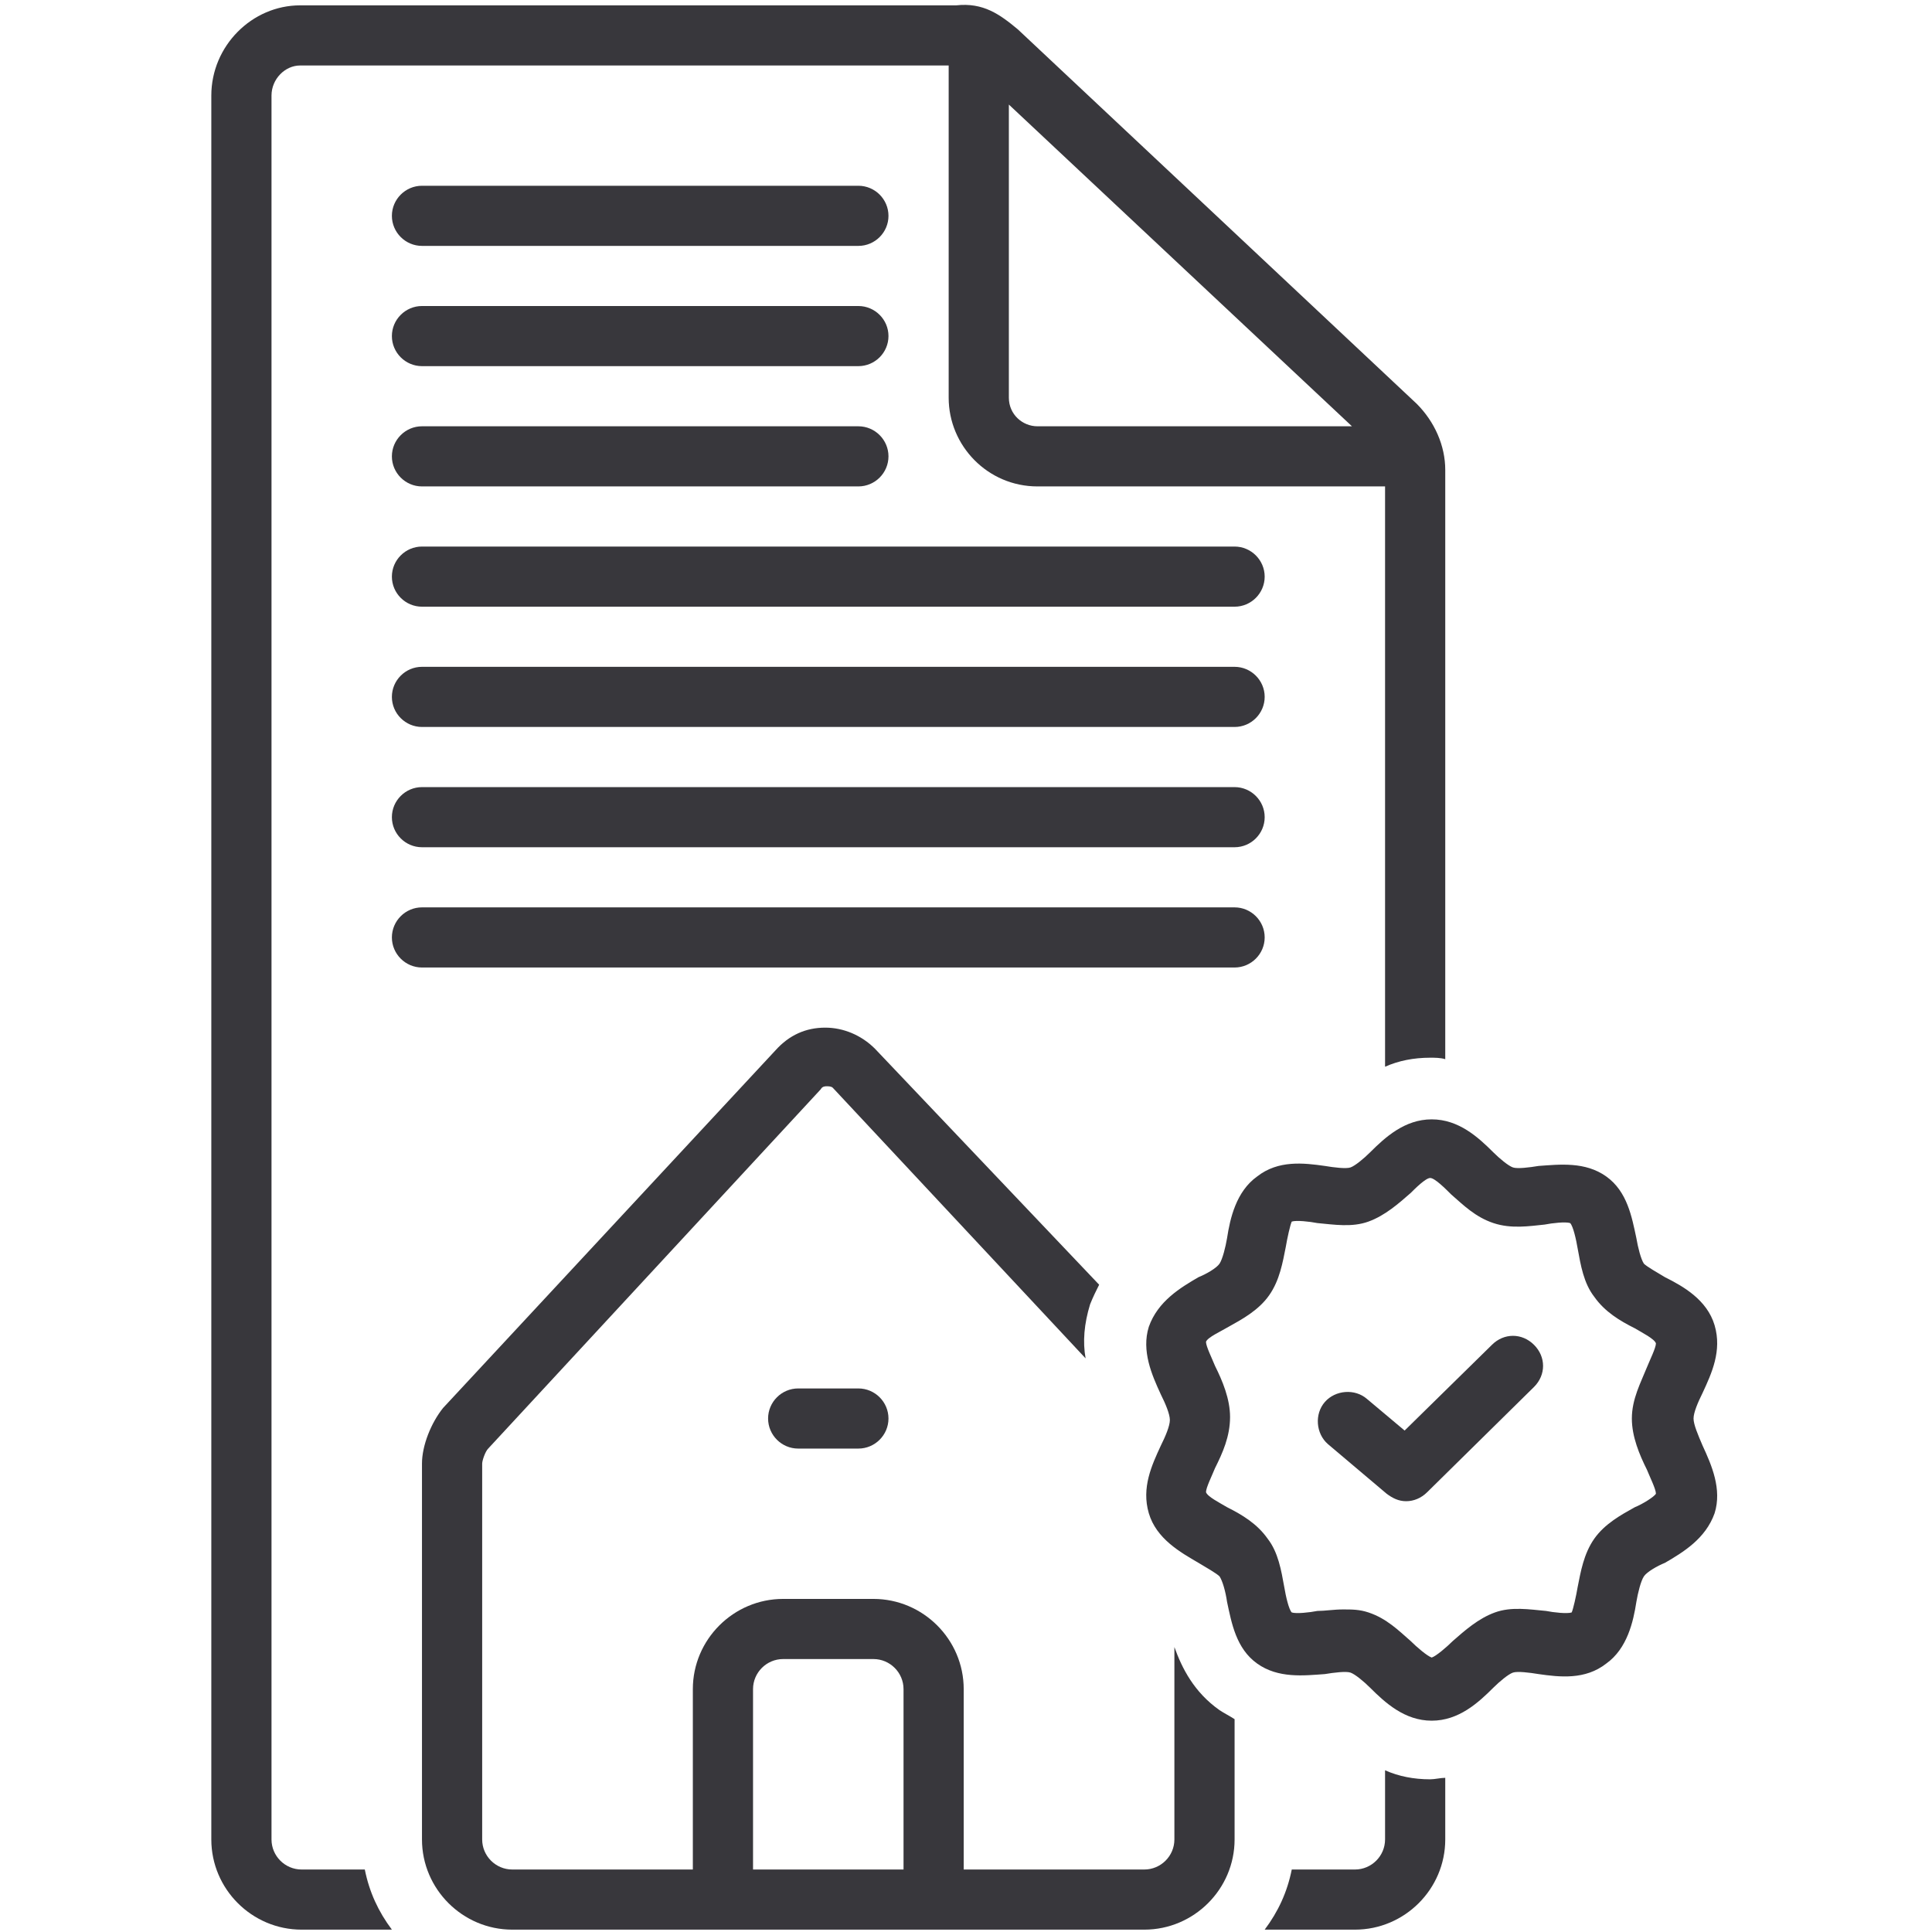 <?xml version="1.0" encoding="UTF-8"?>
<svg xmlns="http://www.w3.org/2000/svg" xmlns:xlink="http://www.w3.org/1999/xlink" width="375pt" height="375pt" viewBox="0 0 375 375" version="1.2">
<defs>
<clipPath id="clip1">
  <path d="M 41.016 0 L 281 0 L 281 375 L 41.016 375 Z M 41.016 0 "/>
</clipPath>
</defs>
<g id="surface1">
<path style=" stroke:none;fill-rule:nonzero;fill:rgb(21.959%,21.57%,23.529%);fill-opacity:1;" d="M 154.926 269.496 C 151.715 269.496 149.086 272.121 149.086 275.332 C 149.086 278.543 151.715 281.168 154.926 281.168 L 166.609 281.168 C 169.824 281.168 172.453 278.543 172.453 275.332 C 172.453 272.121 169.824 269.496 166.609 269.496 Z M 154.926 269.496 "/>
<path style=" stroke:none;fill-rule:nonzero;fill:rgb(21.959%,21.57%,23.529%);fill-opacity:1;" d="M 81.906 71.07 L 166.609 71.07 C 169.824 71.07 172.453 68.445 172.453 65.234 C 172.453 62.023 169.824 59.398 166.609 59.398 L 81.906 59.398 C 78.695 59.398 76.066 62.023 76.066 65.234 C 76.066 68.445 78.695 71.07 81.906 71.07 Z M 81.906 71.07 "/>
<path style=" stroke:none;fill-rule:nonzero;fill:rgb(21.959%,21.57%,23.529%);fill-opacity:1;" d="M 81.906 47.727 L 166.609 47.727 C 169.824 47.727 172.453 45.102 172.453 41.891 C 172.453 38.68 169.824 36.055 166.609 36.055 L 81.906 36.055 C 78.695 36.055 76.066 38.68 76.066 41.891 C 76.066 45.102 78.695 47.727 81.906 47.727 Z M 81.906 47.727 "/>
<path style=" stroke:none;fill-rule:nonzero;fill:rgb(21.959%,21.57%,23.529%);fill-opacity:1;" d="M 81.906 94.414 L 166.609 94.414 C 169.824 94.414 172.453 91.789 172.453 88.578 C 172.453 85.371 169.824 82.742 166.609 82.742 L 81.906 82.742 C 78.695 82.742 76.066 85.371 76.066 88.578 C 76.066 91.789 78.695 94.414 81.906 94.414 Z M 81.906 94.414 "/>
<path style=" stroke:none;fill-rule:nonzero;fill:rgb(21.959%,21.57%,23.529%);fill-opacity:1;" d="M 239.633 106.086 L 81.906 106.086 C 78.695 106.086 76.066 108.715 76.066 111.922 C 76.066 115.133 78.695 117.758 81.906 117.758 L 239.633 117.758 C 242.844 117.758 245.473 115.133 245.473 111.922 C 245.473 108.715 242.844 106.086 239.633 106.086 Z M 239.633 106.086 "/>
<path style=" stroke:none;fill-rule:nonzero;fill:rgb(21.959%,21.57%,23.529%);fill-opacity:1;" d="M 239.633 129.43 L 81.906 129.43 C 78.695 129.43 76.066 132.059 76.066 135.266 C 76.066 138.477 78.695 141.105 81.906 141.105 L 239.633 141.105 C 242.844 141.105 245.473 138.477 245.473 135.266 C 245.473 132.059 242.844 129.43 239.633 129.43 Z M 239.633 129.43 "/>
<path style=" stroke:none;fill-rule:nonzero;fill:rgb(21.959%,21.57%,23.529%);fill-opacity:1;" d="M 239.633 152.777 L 81.906 152.777 C 78.695 152.777 76.066 155.402 76.066 158.613 C 76.066 161.82 78.695 164.449 81.906 164.449 L 239.633 164.449 C 242.844 164.449 245.473 161.82 245.473 158.613 C 245.473 155.402 242.844 152.777 239.633 152.777 Z M 239.633 152.777 "/>
<path style=" stroke:none;fill-rule:nonzero;fill:rgb(21.959%,21.57%,23.529%);fill-opacity:1;" d="M 239.633 187.793 C 242.844 187.793 245.473 185.164 245.473 181.957 C 245.473 178.746 242.844 176.121 239.633 176.121 L 81.906 176.121 C 78.695 176.121 76.066 178.746 76.066 181.957 C 76.066 185.164 78.695 187.793 81.906 187.793 Z M 239.633 187.793 "/>
<path style=" stroke:none;fill-rule:nonzero;fill:rgb(21.959%,21.57%,23.529%);fill-opacity:1;" d="M 227.949 319.688 L 227.949 357.035 C 227.949 360.246 225.32 362.871 222.105 362.871 L 187.055 362.871 L 187.055 327.855 C 187.055 318.227 179.172 310.348 169.531 310.348 L 152.008 310.348 C 142.367 310.348 134.48 318.227 134.48 327.855 L 134.48 362.871 L 99.434 362.871 C 96.219 362.871 93.59 360.246 93.59 357.035 L 93.59 284.086 C 93.59 283.504 94.176 281.75 94.758 281.168 L 159.309 211.426 C 159.602 210.844 160.184 210.844 160.477 210.844 C 160.77 210.844 161.352 210.844 161.645 211.137 L 210.715 263.66 C 210.133 260.449 210.422 256.949 211.59 253.156 C 212.176 251.695 212.758 250.527 213.344 249.363 L 169.824 203.551 C 167.195 200.922 163.691 199.465 160.184 199.465 C 156.387 199.465 153.176 200.922 150.547 203.84 L 85.996 273.289 C 83.66 276.207 81.906 280.586 81.906 284.086 L 81.906 357.035 C 81.906 366.668 89.793 374.543 99.434 374.543 L 222.105 374.543 C 231.746 374.543 239.633 366.668 239.633 357.035 L 239.633 333.691 C 238.754 333.109 237.586 332.523 236.711 331.941 C 231.746 328.441 229.41 323.77 227.949 319.688 Z M 175.375 362.871 L 146.164 362.871 L 146.164 327.855 C 146.164 324.648 148.793 322.02 152.008 322.02 L 169.531 322.02 C 172.746 322.02 175.375 324.648 175.375 327.855 Z M 175.375 362.871 "/>
<path style=" stroke:none;fill-rule:nonzero;fill:rgb(21.959%,21.57%,23.529%);fill-opacity:1;" d="M 268.84 343.613 L 268.84 357.035 C 268.84 360.246 266.211 362.871 262.996 362.871 L 250.73 362.871 C 249.855 367.25 248.102 371.043 245.473 374.543 L 262.996 374.543 C 272.637 374.543 280.523 366.668 280.523 357.035 L 280.523 345.074 C 279.645 345.074 278.477 345.363 277.602 345.363 C 274.391 345.363 271.469 344.781 268.84 343.613 Z M 268.84 343.613 "/>
<g clip-path="url(#clip1)" clip-rule="nonzero">
<path style=" stroke:none;fill-rule:nonzero;fill:rgb(21.959%,21.57%,23.529%);fill-opacity:1;" d="M 58.539 362.871 C 55.328 362.871 52.699 360.246 52.699 357.035 L 52.699 18.547 C 52.699 15.336 55.328 12.711 58.25 12.711 L 184.137 12.711 L 184.137 77.199 C 184.137 86.535 191.73 94.414 201.367 94.414 L 268.84 94.414 L 268.84 207.051 C 271.469 205.883 274.391 205.301 277.602 205.301 C 278.477 205.301 279.645 205.301 280.523 205.59 L 280.523 91.207 C 280.523 86.535 278.477 81.867 274.973 78.367 L 197.57 5.707 C 194.066 2.789 190.852 0.457 185.598 1.039 L 58.25 1.039 C 48.902 1.039 41.016 8.918 41.016 18.547 L 41.016 357.035 C 41.016 366.668 48.902 374.543 58.539 374.543 L 76.066 374.543 C 73.438 371.043 71.684 367.25 70.809 362.871 Z M 195.82 20.297 L 262.414 82.742 L 201.367 82.742 C 198.449 82.742 195.82 80.41 195.82 77.199 Z M 195.82 20.297 "/>
</g>
<path style=" stroke:none;fill-rule:nonzero;fill:rgb(21.959%,21.57%,23.529%);fill-opacity:1;" d="M 328.715 275.332 C 328.715 274.164 329.594 272.121 330.469 270.371 C 332.223 266.578 334.266 262.203 332.805 257.242 C 331.344 252.281 326.672 249.652 323.168 247.902 C 321.707 247.027 319.66 245.859 319.078 245.277 C 318.492 244.402 317.91 242.066 317.617 240.316 C 316.742 236.23 315.863 231.27 311.773 228.352 C 307.688 225.434 302.723 226.02 298.633 226.309 C 296.879 226.602 294.543 226.895 293.668 226.602 C 292.789 226.309 291.039 224.852 289.871 223.684 C 286.949 220.766 283.152 217.266 277.895 217.266 C 272.637 217.266 268.84 220.766 265.918 223.684 C 264.75 224.852 262.996 226.309 262.121 226.602 C 261.246 226.895 258.91 226.602 257.156 226.309 C 253.066 225.727 248.102 225.141 244.012 228.352 C 239.922 231.27 238.754 236.523 238.172 240.316 C 237.879 242.066 237.293 244.402 236.711 245.277 C 236.125 246.152 234.082 247.32 232.621 247.902 C 229.117 249.945 224.734 252.57 222.984 257.531 C 221.523 262.203 223.566 266.871 225.32 270.664 C 226.195 272.414 227.07 274.457 227.07 275.625 C 227.07 276.793 226.195 278.832 225.32 280.586 C 223.566 284.379 221.523 288.754 222.984 293.715 C 224.441 298.676 229.117 301.301 232.621 303.344 C 234.082 304.219 236.125 305.387 236.711 305.973 C 237.293 306.848 237.879 308.891 238.172 310.934 C 239.047 315.016 239.922 319.977 244.012 322.895 C 248.102 325.812 253.066 325.23 257.156 324.938 C 258.91 324.648 261.246 324.355 262.121 324.648 C 262.996 324.938 264.75 326.398 265.918 327.566 C 268.84 330.484 272.637 333.984 277.895 333.984 C 283.152 333.984 286.949 330.484 289.871 327.566 C 291.039 326.398 292.789 324.938 293.668 324.648 C 294.543 324.355 296.879 324.648 298.633 324.938 C 302.723 325.523 307.688 326.105 311.773 322.895 C 315.863 319.977 317.031 314.727 317.617 310.934 C 317.91 309.18 318.492 306.848 319.078 305.973 C 319.66 305.098 321.707 303.93 323.168 303.344 C 326.672 301.301 331.051 298.676 332.805 293.715 C 334.266 289.047 332.223 284.379 330.469 280.586 C 329.594 278.543 328.715 276.5 328.715 275.332 Z M 317.324 292.547 C 314.695 294.008 311.484 295.758 309.438 298.676 C 307.395 301.594 306.809 305.098 306.227 308.016 C 305.934 309.766 305.348 312.391 305.059 312.977 C 304.18 313.266 301.551 312.977 300.094 312.684 C 296.879 312.391 293.375 311.809 290.16 312.977 C 286.949 314.141 284.32 316.477 281.984 318.52 C 280.816 319.688 278.77 321.438 277.895 321.73 C 277.02 321.438 274.973 319.688 273.805 318.52 C 271.469 316.477 269.133 314.141 265.625 312.977 C 263.875 312.391 262.414 312.391 260.66 312.391 C 258.91 312.391 257.156 312.684 255.695 312.684 C 254.234 312.977 251.605 313.266 250.73 312.977 C 250.145 312.391 249.562 309.766 249.27 308.016 C 248.688 304.805 248.102 301.301 246.059 298.676 C 244.012 295.758 241.09 294.008 238.172 292.547 C 236.711 291.672 234.375 290.508 234.082 289.629 C 234.082 288.754 235.25 286.422 235.836 284.961 C 237.293 282.043 238.754 278.832 238.754 275.039 C 238.754 271.539 237.293 268.039 235.836 265.121 C 235.25 263.66 234.082 261.324 234.082 260.449 C 234.375 259.574 237.004 258.406 238.461 257.531 C 241.09 256.074 244.305 254.324 246.348 251.406 C 248.395 248.488 248.977 244.984 249.562 242.066 C 249.855 240.316 250.438 237.691 250.73 237.105 C 251.605 236.816 254.234 237.105 255.695 237.398 C 258.91 237.691 262.414 238.273 265.625 237.105 C 268.84 235.938 271.469 233.605 273.805 231.562 C 274.68 230.688 276.727 228.645 277.602 228.645 C 278.477 228.645 280.523 230.688 281.691 231.855 C 284.027 233.895 286.363 236.23 289.871 237.398 C 293.375 238.566 296.879 237.98 299.801 237.691 C 301.262 237.398 303.891 237.105 304.766 237.398 C 305.348 237.98 305.934 240.609 306.227 242.359 C 306.809 245.57 307.395 249.07 309.438 251.695 C 311.484 254.613 314.402 256.363 317.324 257.824 C 318.785 258.699 321.121 259.867 321.414 260.742 C 321.414 261.617 320.246 263.953 319.66 265.41 C 318.492 268.328 316.742 271.539 316.742 275.332 C 316.742 278.832 318.199 282.336 319.66 285.254 C 320.246 286.711 321.414 289.047 321.414 289.922 C 321.121 290.508 318.785 291.965 317.324 292.547 Z M 317.324 292.547 "/>
<path style=" stroke:none;fill-rule:nonzero;fill:rgb(21.959%,21.57%,23.529%);fill-opacity:1;" d="M 289.578 261.035 L 272.637 277.668 L 265.336 271.539 C 262.996 269.496 259.199 269.789 257.156 272.121 C 255.113 274.457 255.402 278.25 257.738 280.293 L 269.133 289.922 C 270.301 290.797 271.469 291.383 272.93 291.383 C 274.391 291.383 275.848 290.797 277.02 289.629 L 297.754 269.203 C 300.094 266.871 300.094 263.367 297.754 261.035 C 295.418 258.699 291.914 258.699 289.578 261.035 Z M 289.578 261.035 "/>
</g>
</svg>

